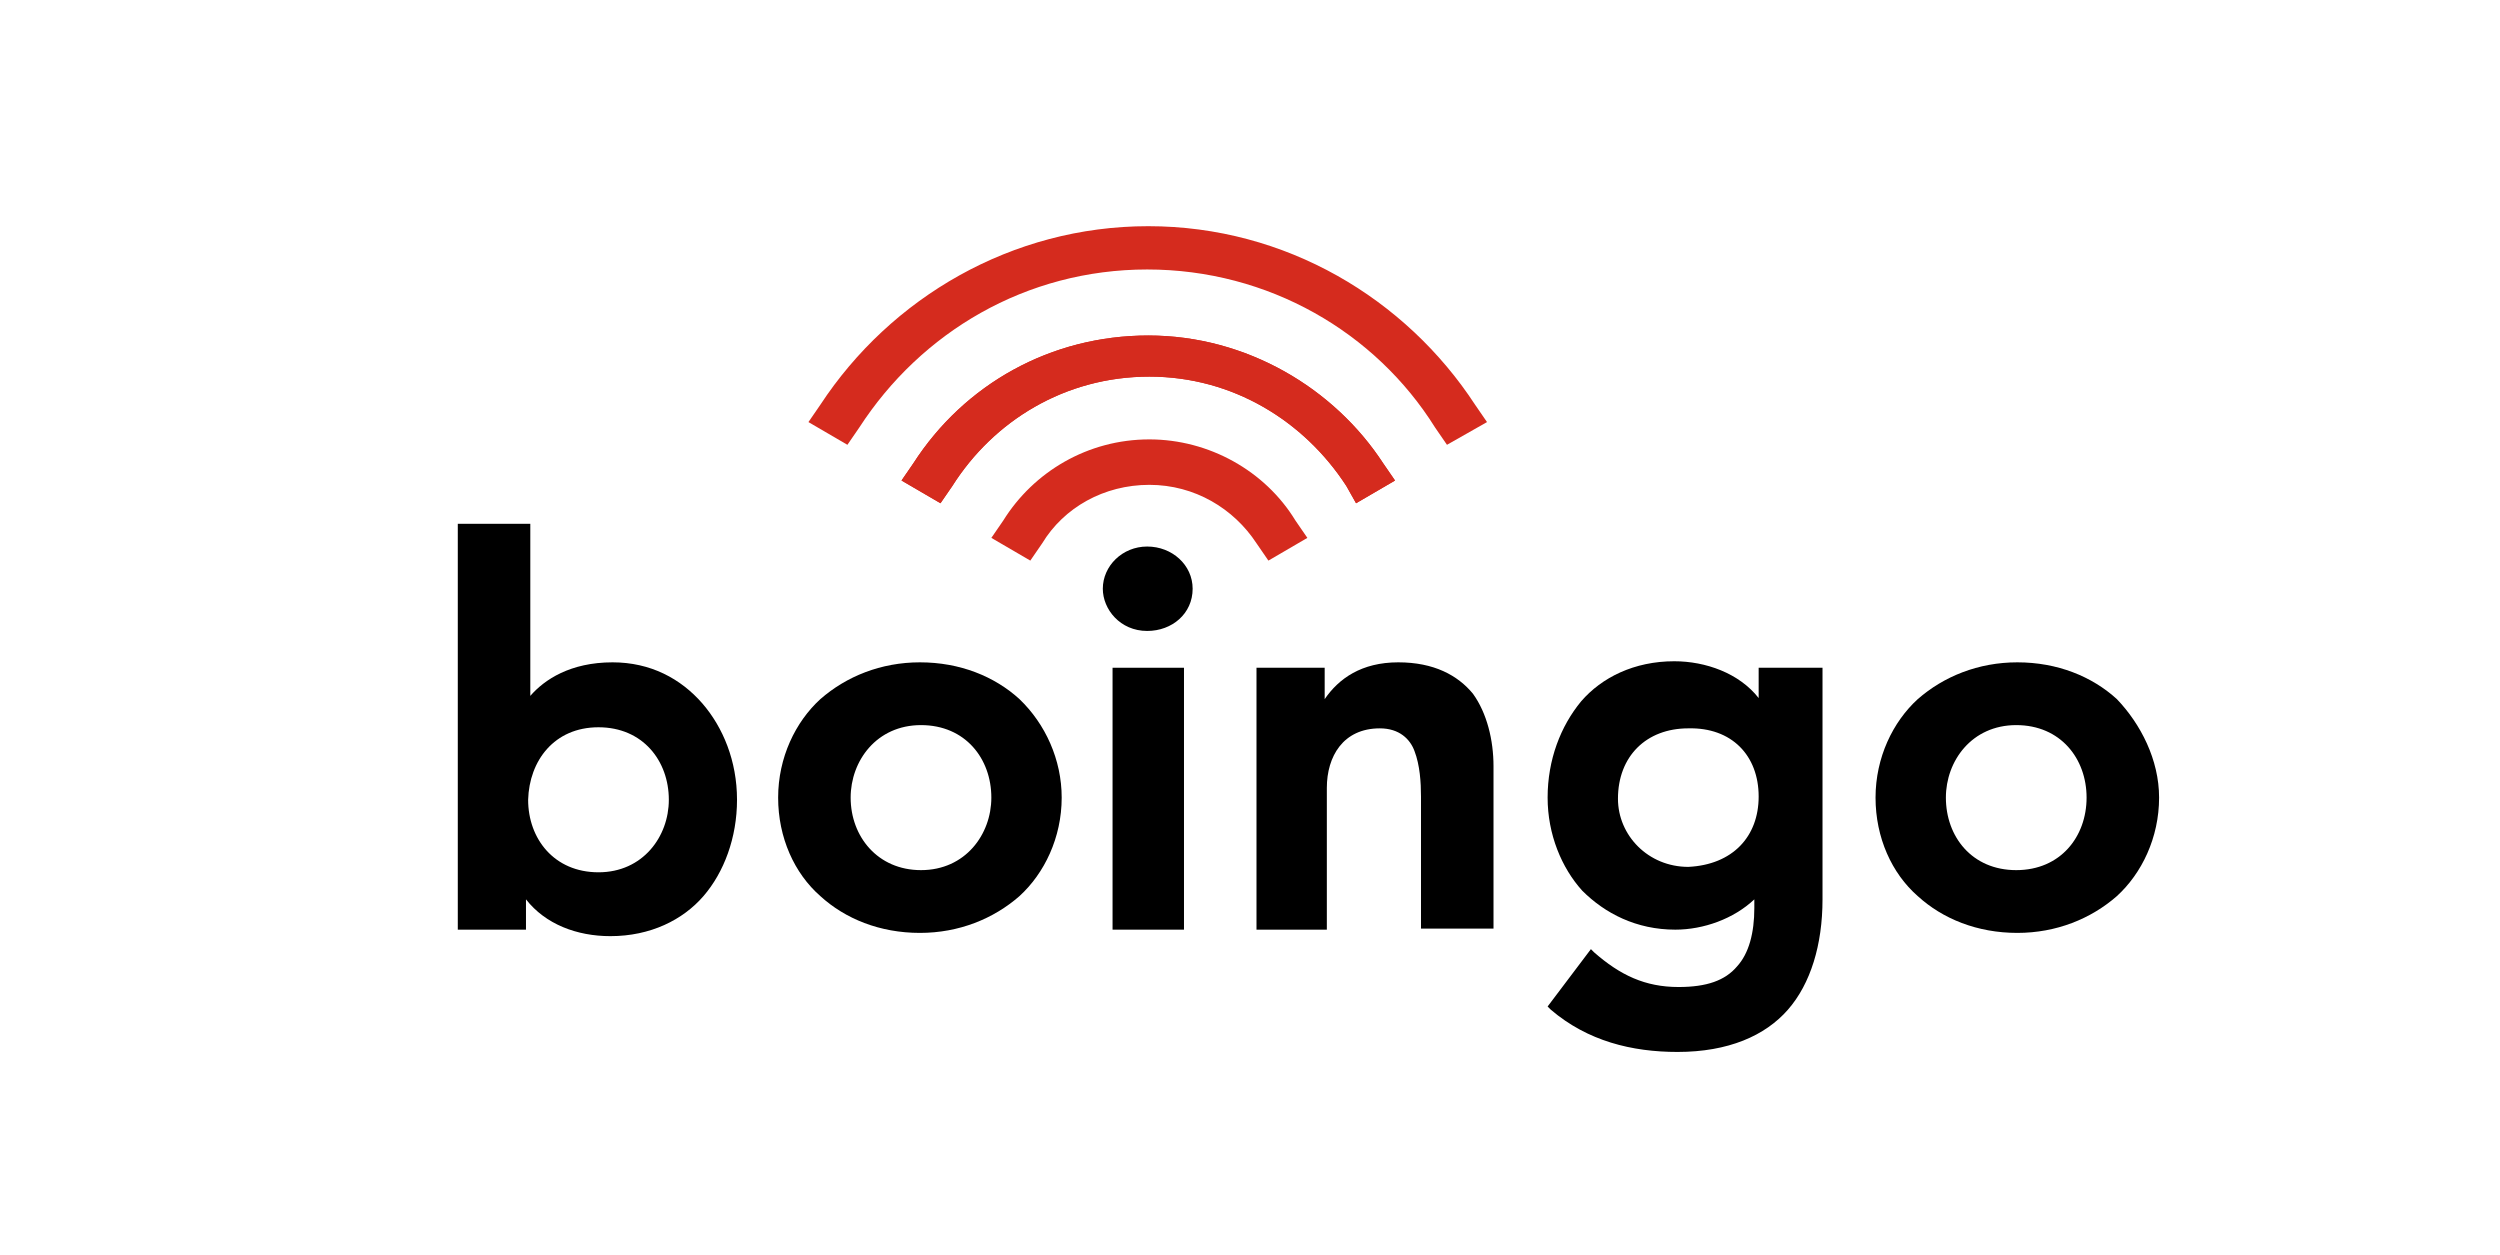 <?xml version="1.0" encoding="UTF-8"?>
<!-- Generator: Adobe Illustrator 28.1.0, SVG Export Plug-In . SVG Version: 6.00 Build 0)  -->
<svg xmlns="http://www.w3.org/2000/svg" xmlns:xlink="http://www.w3.org/1999/xlink" version="1.1" id="Layer_1" x="0px" y="0px" viewBox="0 0 231 116" style="enable-background:new 0 0 231 116;" xml:space="preserve">
<style type="text/css">
	.st0{fill:#FFFFFF;}
	.st1{clip-path:url(#SVGID_00000160160473266055882150000002347001648179457154_);}
	.st2{clip-path:url(#SVGID_00000098930770073227660870000011382493701854944392_);}
	.st3{clip-path:url(#SVGID_00000145778093973010635120000013500689726009882252_);}
	.st4{fill:#DB1C2B;}
	.st5{fill:#F5CE3E;}
	.st6{fill:#6C90A4;}
	.st7{fill:#6B8FA4;}
	.st8{fill:#043265;}
	.st9{fill:#033265;}
	.st10{fill:#6D90A5;}
	.st11{fill:#0A3769;}
	.st12{fill:#103C6D;}
	.st13{fill:#123E6F;}
	.st14{fill:#164171;}
	.st15{fill:#2C537F;}
	.st16{fill:#204977;}
	.st17{fill-rule:evenodd;clip-rule:evenodd;}
	.st18{fill-rule:evenodd;clip-rule:evenodd;fill:#CA3132;}
	.st19{fill-rule:evenodd;clip-rule:evenodd;fill:#2C53A0;}
	.st20{fill:#326986;}
	.st21{fill:#94B0C0;}
	.st22{fill:#02466A;}
	.st23{fill:#03466B;}
	.st24{fill:#03466A;}
	.st25{fill:#234D6E;}
	.st26{fill:#265070;}
	.st27{fill:#FEFEFF;}
	.st28{fill:#003378;}
	.st29{fill:#0C70B8;}
	.st30{fill:#0D71B8;}
	.st31{fill:#0D70B8;}
	.st32{fill:#1173B9;}
	.st33{fill:#1073B9;}
	.st34{fill:#0E72B8;}
	.st35{fill:#0F72B8;}
	.st36{fill:#0E71B8;}
	.st37{fill:#008D9A;}
	.st38{fill:#02B189;}
	.st39{fill:#070707;}
	.st40{fill:#3EC4A4;}
	.st41{fill:#6A6A6A;}
	.st42{fill:#9A9A9A;}
	.st43{fill:#080808;}
	.st44{fill:#0A0A0A;}
	.st45{fill:#0B0B0B;}
	.st46{fill:#0D0D0D;}
	.st47{fill:#050505;}
	.st48{fill:#0E0E0E;}
	.st49{fill:#111111;}
	.st50{fill-rule:evenodd;clip-rule:evenodd;fill:#333F48;}
	.st51{fill-rule:evenodd;clip-rule:evenodd;fill:#FF4700;}
	.st52{fill:#000F60;}
	.st53{fill:#0069DC;}
	.st54{fill:#323232;}
	.st55{fill-rule:evenodd;clip-rule:evenodd;fill:#BC2B3D;}
	.st56{fill-rule:evenodd;clip-rule:evenodd;fill:#1A469D;}
	.st57{fill:#1A469D;}
	.st58{fill:#2A276B;}
	.st59{fill:#00B767;}
	.st60{fill:#06B06A;}
	.st61{fill:#00B466;}
	.st62{clip-path:url(#SVGID_00000016048303572906185350000000103227164339365793_);}
	.st63{fill:#0F264D;}
	.st64{fill:#CCCBCB;}
	.st65{fill:#7FCCBD;}
	.st66{fill:#01997C;}
	.st67{fill:#040404;}
	.st68{fill:#020202;}
	.st69{fill:#060606;}
	.st70{fill:#D52B1E;}
	.st71{fill:#1D1D1D;}
	.st72{fill:#217AC2;}
	.st73{fill:#34A5E4;}
	.st74{fill:#1C1C1C;}
	.st75{fill:#191919;}
	.st76{fill:#181818;}
	.st77{fill:#232323;}
	.st78{fill:#151515;}
	.st79{fill:#222222;}
	.st80{fill:#1A1A1A;}
	.st81{fill:#262626;}
	.st82{fill:#DC8629;}
	.st83{fill:#DC8529;}
	.st84{fill:#DC8528;}
</style>
<g>
	<g>
		<path d="M56.6,61.2c-3.9,0-6.3,1.6-7.6,3.1V48.4h-6.7v0.5v37h6.3v-2.8c1.8,2.3,4.7,3.4,7.8,3.4l0,0c3.7,0,6.7-1.5,8.6-3.7    s3.1-5.4,3.1-8.9c0-3.6-1.3-6.7-3.2-8.9C62.9,62.7,60.1,61.2,56.6,61.2z M55.3,67.2c4.1,0,6.5,3.1,6.5,6.7c0,3.4-2.4,6.7-6.5,6.7    s-6.5-3.1-6.5-6.7C48.9,70.3,51.2,67.2,55.3,67.2z"></path>
		<path d="M94.2,64.6c-2.3-2.1-5.5-3.4-9.2-3.4c-3.6,0-6.8,1.3-9.2,3.4c-2.3,2.1-3.9,5.4-3.9,9.1c0,3.7,1.5,7,3.9,9.1    c2.3,2.1,5.5,3.4,9.2,3.4l0,0c3.6,0,6.8-1.3,9.2-3.4c2.3-2.1,3.9-5.4,3.9-9.1C98.1,70.2,96.6,66.9,94.2,64.6z M78.6,73.7    c0-3.4,2.4-6.7,6.5-6.7c4.1,0,6.5,3.1,6.5,6.7c0,3.4-2.4,6.7-6.5,6.7C81.1,80.4,78.6,77.3,78.6,73.7z"></path>
		<polygon points="102.8,62.2 102.8,85.9 109.4,85.9 109.4,61.7 102.8,61.7   "></polygon>
		<path d="M106,50.5c-2.3,0-4.1,1.8-4.1,3.9c0,1.9,1.6,3.9,4.1,3.9c2.3,0,4.2-1.6,4.2-3.9C110.2,52.2,108.3,50.5,106,50.5z"></path>
		<path d="M129.2,61.2c-3.4,0-5.5,1.5-6.8,3.4v-2.9h-6.3v0.5v23.7h6.5V72.8c0-2.9,1.5-5.5,4.9-5.5c1.8,0,2.8,1,3.2,2.1    c0.5,1.3,0.6,2.9,0.6,4.2v12.2h6.7V70.8c0-2.4-0.6-4.9-1.9-6.7C134.7,62.4,132.5,61.2,129.2,61.2z"></path>
		<path d="M162.5,61.7v2.8c-1.8-2.3-4.9-3.4-7.8-3.4c-3.7,0-6.7,1.5-8.6,3.7c-1.9,2.3-3.1,5.4-3.1,8.9c0,3.4,1.3,6.5,3.2,8.6    c2.1,2.1,5,3.6,8.6,3.6c2.6,0,5.4-1,7.3-2.8v0.8c0,2.3-0.5,4.2-1.6,5.4c-1.1,1.3-2.8,1.9-5.4,1.9c-3.1,0-5.4-1.1-7.8-3.2l-0.3-0.3    L143,93l0.3,0.3c3.4,2.9,7.5,3.9,11.7,3.9l0,0c4.7,0,8.1-1.5,10.2-3.9c2.1-2.4,3.2-6,3.2-10.2V61.7H168H162.5z M162.5,73.6    c0,3.7-2.4,6.3-6.5,6.5c-3.7,0-6.5-2.9-6.5-6.3c0-3.9,2.6-6.5,6.5-6.5C160,67.2,162.5,69.8,162.5,73.6z"></path>
		<path d="M195.6,64.6c-2.3-2.1-5.5-3.4-9.2-3.4c-3.6,0-6.8,1.3-9.2,3.4c-2.3,2.1-3.9,5.4-3.9,9.1c0,3.7,1.5,7,3.9,9.1    c2.3,2.1,5.5,3.4,9.2,3.4c3.6,0,6.8-1.3,9.2-3.4c2.3-2.1,3.9-5.4,3.9-9.1C199.5,70.2,197.8,66.9,195.6,64.6z M186.3,80.4    c-4.1,0-6.5-3.1-6.5-6.7c0-3.4,2.4-6.7,6.5-6.7s6.5,3.1,6.5,6.7C192.8,77.3,190.4,80.4,186.3,80.4z"></path>
	</g>
	<g>
		<path class="st70" d="M124.4,44.9c-3.9-6-10.5-10.1-18.2-10.1l0,0c-7.8,0-14.4,4.1-18.2,10.1l0,0l-1.1,1.6l-3.6-2.1l1.1-1.6    c4.7-7.3,12.7-11.8,21.7-11.8l0,0c9.1,0,17.2,4.9,21.7,11.8l0,0l1.1,1.6l-3.6,2.1L124.4,44.9L124.4,44.9z"></path>
		<path class="st70" d="M132.6,39.5c-5.5-8.8-15.4-14.6-26.6-14.6l0,0c-11.2,0-20.9,5.8-26.6,14.6l0,0l-1.1,1.6L74.7,39l1.1-1.6    c6.5-9.9,17.7-16.5,30.3-16.5l0,0c12.7,0,23.8,6.7,30.2,16.5l0,0l1.1,1.6l-3.7,2.1L132.6,39.5L132.6,39.5z"></path>
		<path class="st70" d="M91.6,49.7l1.1-1.6c2.8-4.5,7.8-7.5,13.5-7.5l0,0c5.5,0,10.7,2.9,13.5,7.5l0,0l1.1,1.6l-3.6,2.1l-1.1-1.6    c-2.1-3.2-5.7-5.4-9.9-5.4l0,0c-4.2,0-7.9,2.1-9.9,5.4l0,0l0,0l-1.1,1.6L91.6,49.7L91.6,49.7z"></path>
		<path class="st70" d="M124.4,44.9c-3.9-6-10.5-10.1-18.2-10.1l0,0c-7.8,0-14.4,4.1-18.2,10.1l0,0l-1.1,1.6l-3.6-2.1l1.1-1.6    c4.7-7.3,12.7-11.8,21.7-11.8l0,0c9.1,0,17.2,4.9,21.7,11.8l0,0l1.1,1.6l-3.6,2.1L124.4,44.9L124.4,44.9z"></path>
	</g>
</g>
</svg>
